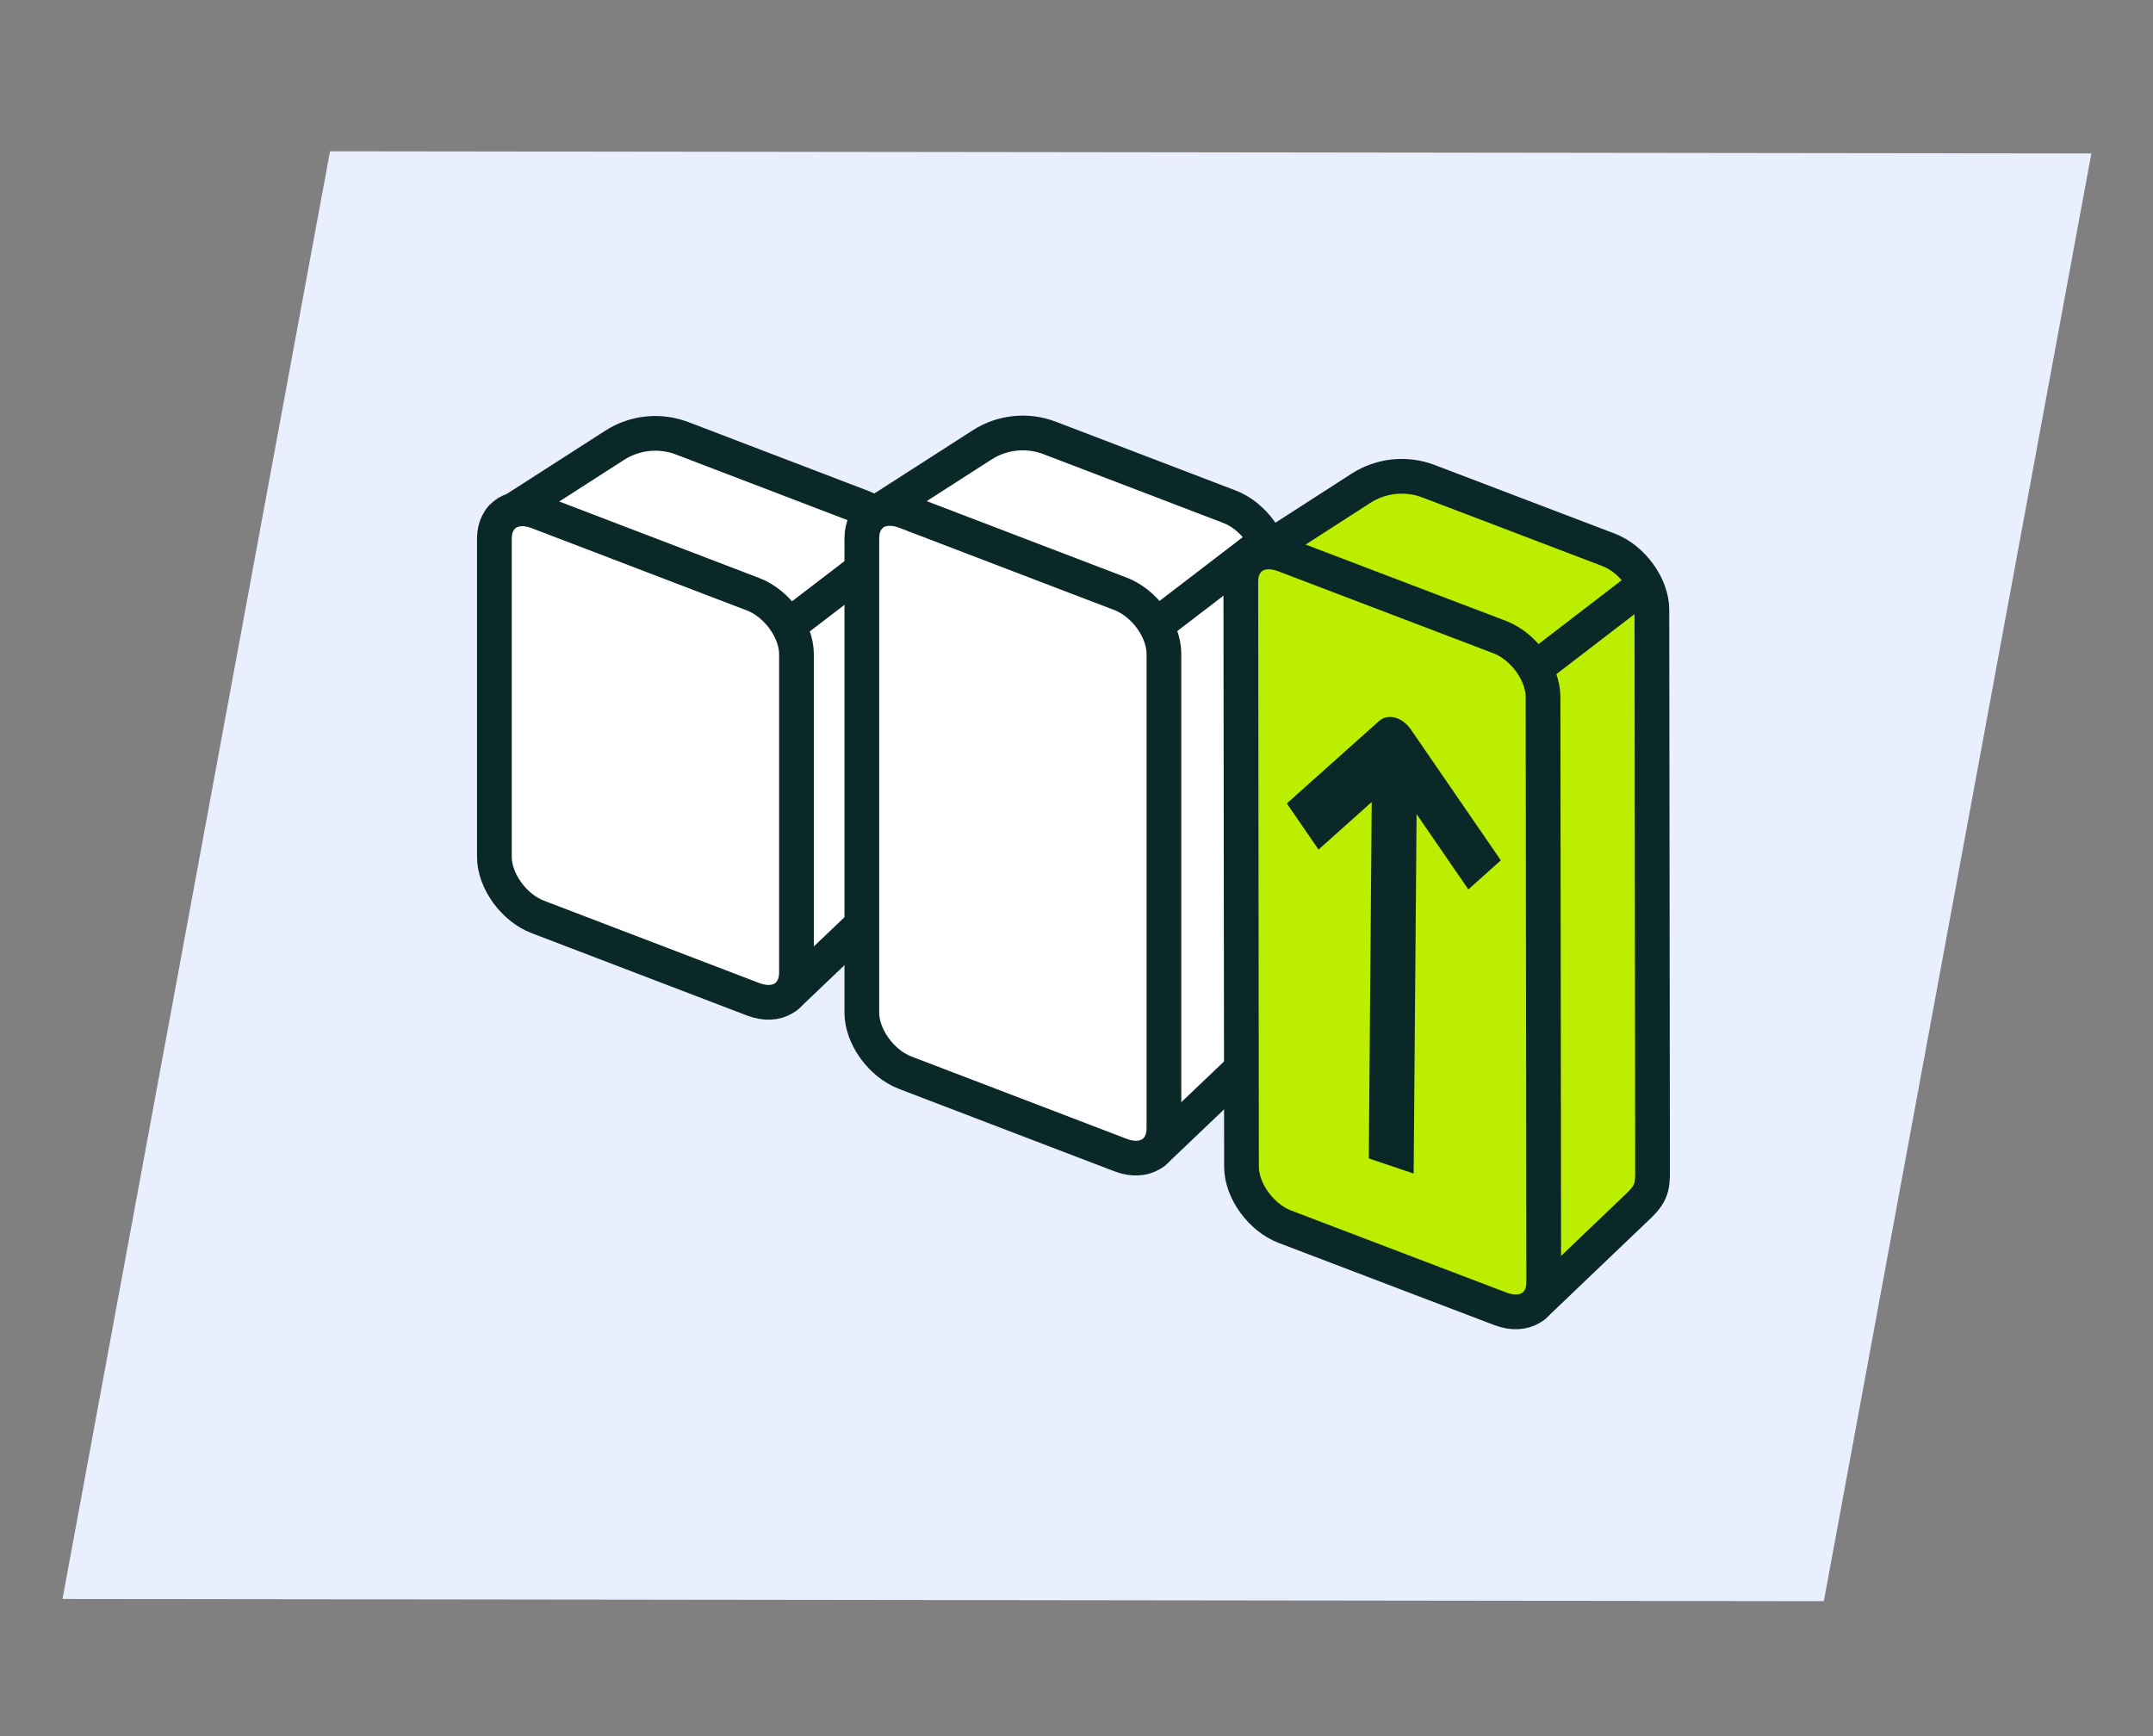 <svg width="155" height="125" viewBox="0 0 155 125" fill="none" xmlns="http://www.w3.org/2000/svg">
<rect x="0" y="0" width="155" height="125" fill="#808080" stroke="none"/>
<g clip-path="url(#clip0_4962_24005)">
<path d="M4.5 115.127L131.303 115.285L150.562 11.049L23.759 10.893L4.5 115.127Z" fill="#E9EFFE"/>
<path d="M56.627 71.74L53.453 70.743L46.556 59.742C44.84 59.086 43.436 57.145 43.436 55.429L36.091 37.302L44.25 32.061C45.7 31.13 47.506 30.944 49.115 31.559L62.064 36.512C63.78 37.169 65.184 39.11 65.184 40.826V61.578C65.184 62.966 65.246 63.494 64.257 64.467L56.627 71.74Z" fill="white" stroke="#0B2828" stroke-width="2.5" stroke-linecap="round" stroke-linejoin="round"/>
<path d="M64.419 39.2L56.849 44.998" stroke="#0B2828" stroke-width="2.5" stroke-linecap="round" stroke-linejoin="round"/>
<path d="M83.081 82.957L79.906 81.96L73.009 70.959C71.293 70.303 69.889 68.362 69.889 66.646L62.545 37.274L70.704 32.034C72.153 31.103 73.96 30.916 75.569 31.532L88.517 36.485C90.233 37.141 91.637 39.082 91.637 40.798V72.796C91.637 74.183 91.7 74.711 90.71 75.684L83.081 82.957Z" fill="white" stroke="#0B2828" stroke-width="2.5" stroke-linecap="round" stroke-linejoin="round"/>
<path d="M90.873 39.176L83.303 44.974" stroke="#0B2828" stroke-width="2.5" stroke-linecap="round" stroke-linejoin="round"/>
<path d="M80.674 83.166L65.166 77.234C63.45 76.577 62.046 74.636 62.046 72.92V38.754C62.046 37.038 63.45 36.171 65.166 36.827L80.674 42.759C82.39 43.416 83.794 45.357 83.794 47.073V81.239C83.794 82.955 82.39 83.822 80.674 83.166Z" fill="white" stroke="#0B2828" stroke-width="2.5" stroke-linecap="round" stroke-linejoin="round"/>
<path d="M110.427 94.026L107.251 93.033L100.341 82.041C98.624 81.387 97.217 79.447 97.215 77.731L89.826 40.407L97.979 35.156C99.427 34.224 101.233 34.035 102.843 34.648L115.798 39.586C117.515 40.24 118.921 42.179 118.923 43.895L118.971 83.855C118.972 85.242 119.035 85.77 118.047 86.744L110.427 94.026Z" fill="#BBEE00" stroke="#0B2828" stroke-width="2.5" stroke-linecap="round" stroke-linejoin="round"/>
<path d="M108.02 94.237L92.505 88.324C90.788 87.67 89.382 85.731 89.379 84.015L89.329 41.886C89.327 40.17 90.73 39.302 92.447 39.956L107.962 45.869C109.679 46.523 111.085 48.462 111.087 50.178L111.137 92.307C111.14 94.023 109.737 94.891 108.02 94.237Z" fill="#BBEE00" stroke="#0B2828" stroke-width="2.5" stroke-linecap="round" stroke-linejoin="round"/>
<path d="M118.157 42.27L110.594 48.078" stroke="#0B2828" stroke-width="2.5" stroke-linecap="round" stroke-linejoin="round"/>
<path d="M108.049 61.946L101.581 52.537C100.951 51.621 99.916 51.345 99.271 51.923L92.642 57.848L94.924 61.168L98.754 57.744L98.544 83.408L101.772 84.495L101.984 58.615L105.711 64.037L108.049 61.946Z" fill="#0B2828"/>
<path d="M54.22 71.948L38.712 66.016C36.996 65.36 35.592 63.419 35.592 61.703V38.781C35.592 37.065 36.996 36.198 38.712 36.855L54.22 42.787C55.936 43.443 57.34 45.384 57.34 47.1V70.022C57.34 71.738 55.936 72.605 54.22 71.948Z" fill="white" stroke="#0B2828" stroke-width="2.5" stroke-linecap="round" stroke-linejoin="round"/>
</g>
<defs>
<clipPath id="clip0_4962_24005">
<rect width="155" height="125" fill="white"/>
</clipPath>
</defs>
</svg>
